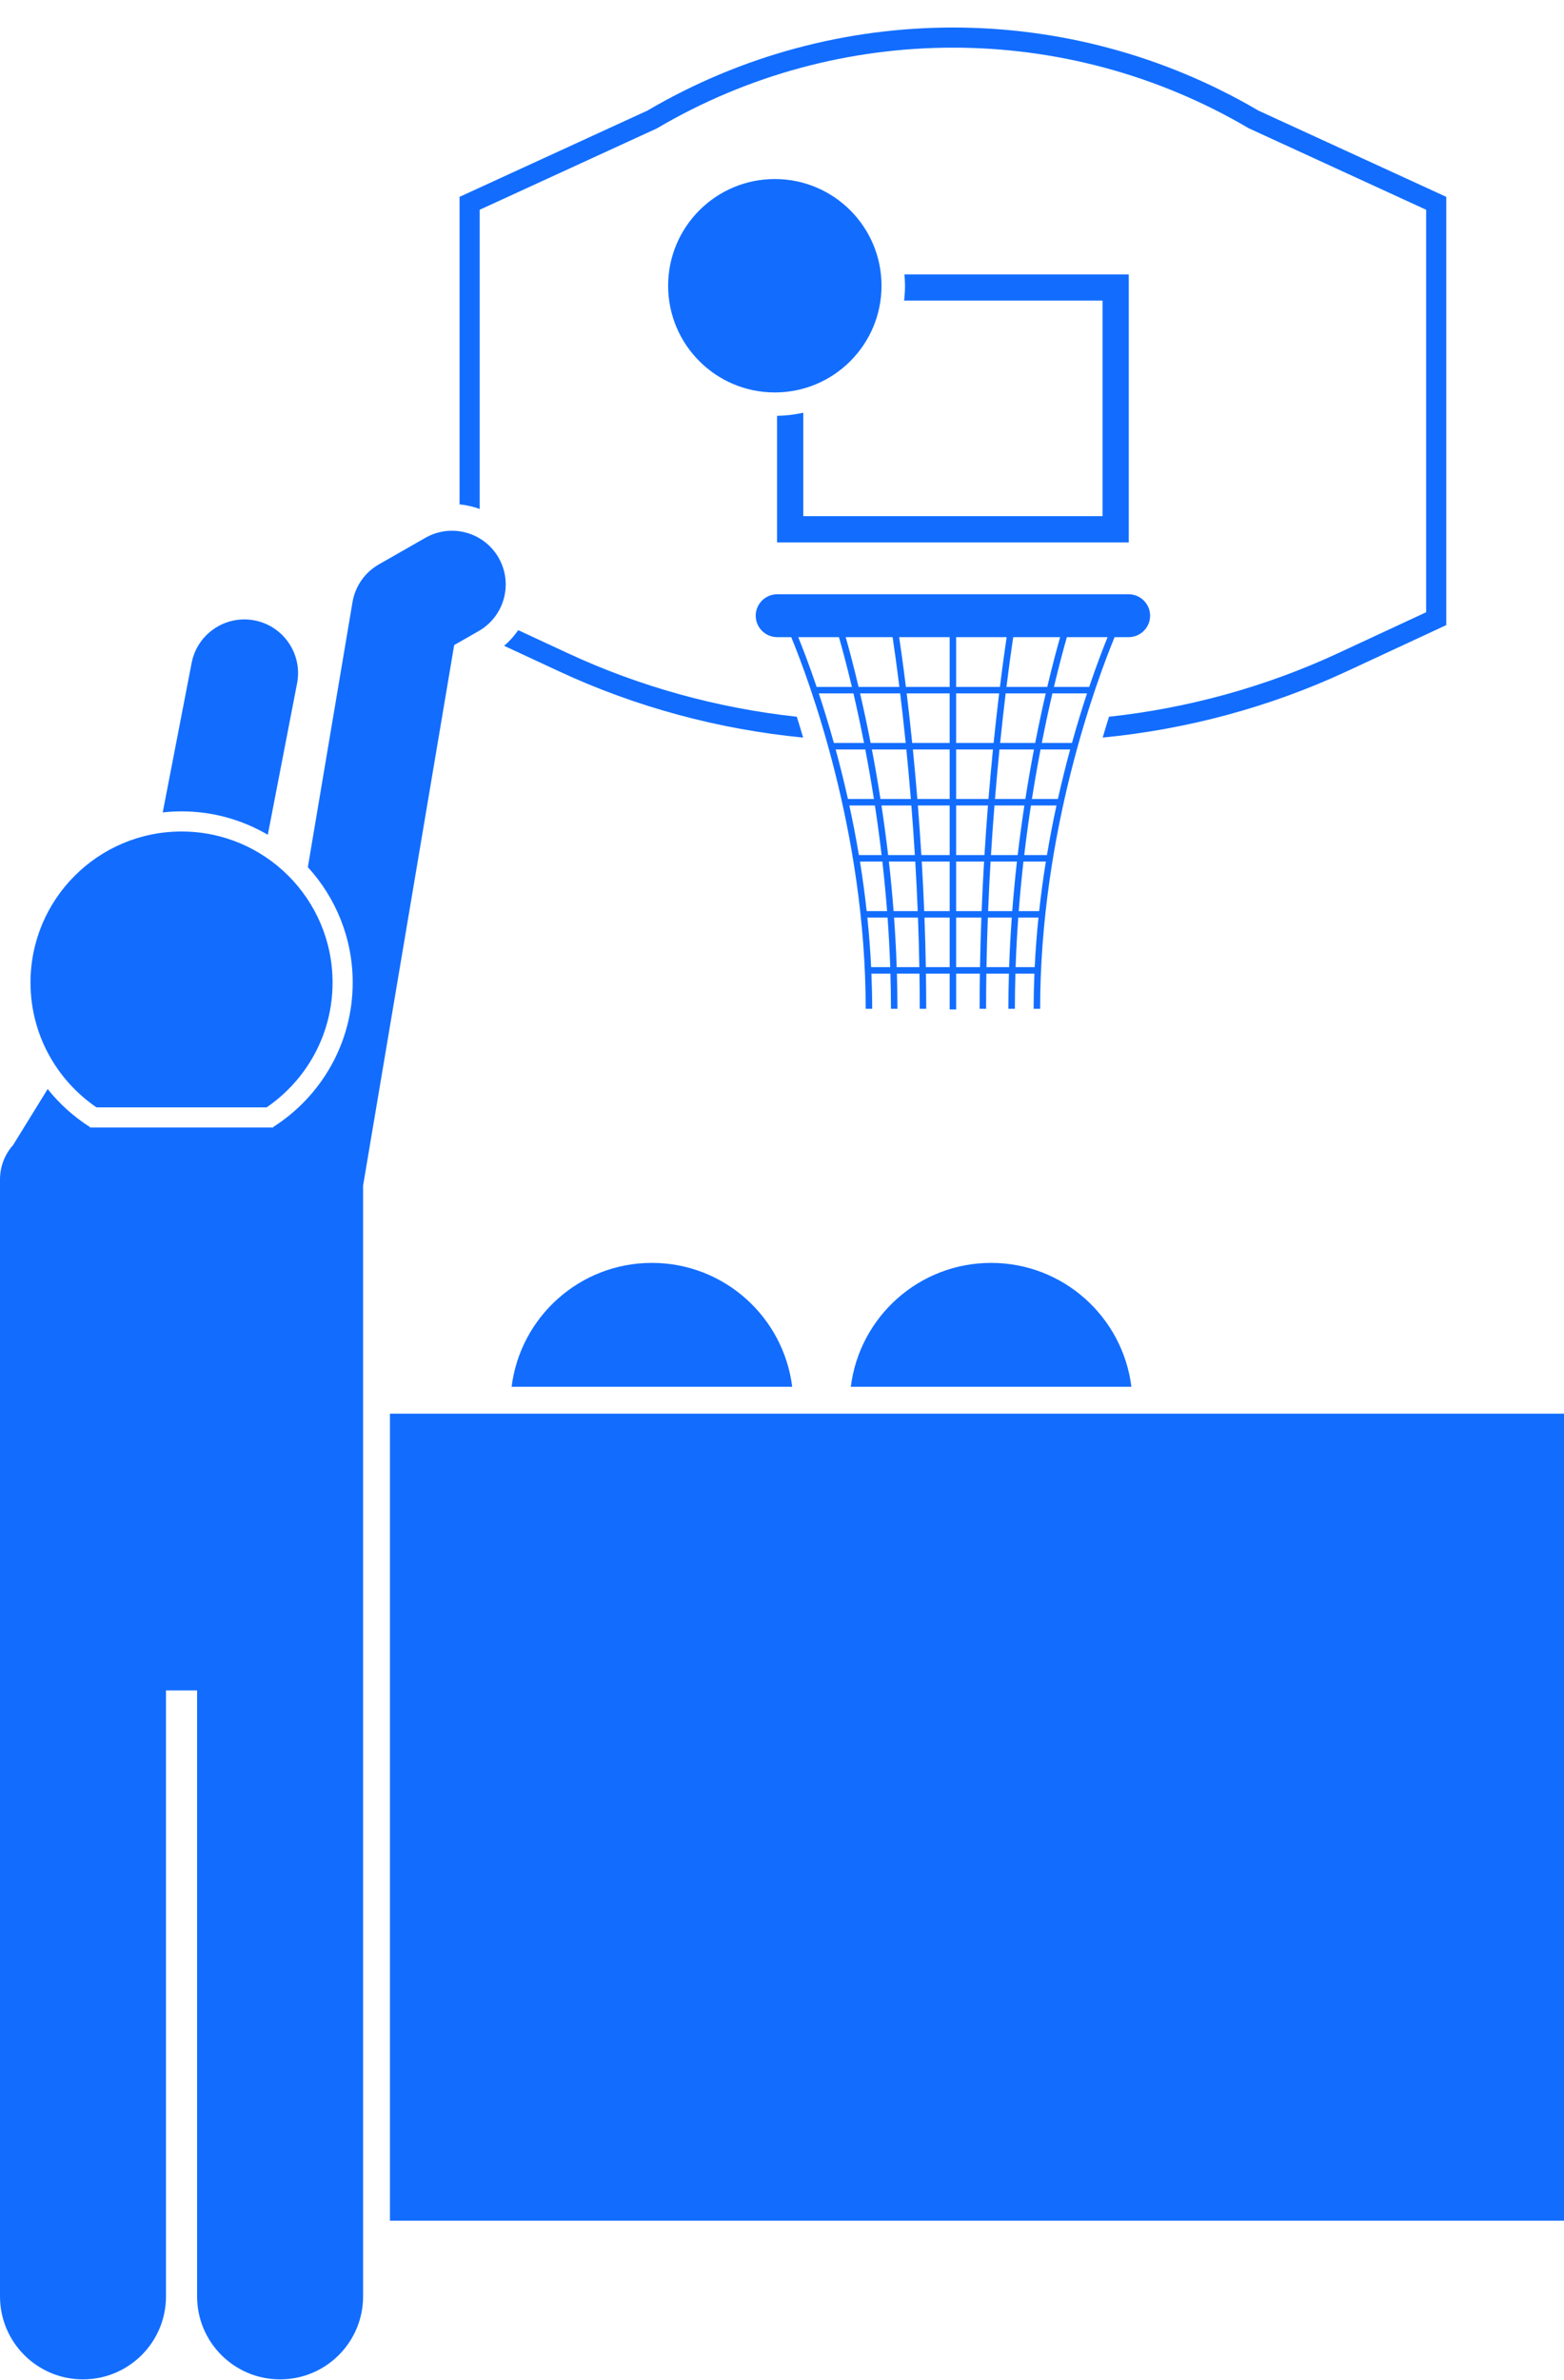 <?xml version="1.0" encoding="UTF-8" standalone="no"?><svg xmlns="http://www.w3.org/2000/svg" xmlns:xlink="http://www.w3.org/1999/xlink" fill="#126dff" height="354.5" preserveAspectRatio="xMidYMid meet" version="1" viewBox="0.0 -4.1 233.0 354.5" width="233" zoomAndPan="magnify"><g id="change1_1"><path d="M97.119,184.025c-10.753,0-19.608,8.056-20.902,18.459h41.804C116.727,192.082,107.872,184.025,97.119,184.025z" fill="inherit"/><path d="M147.651,184.025c-10.753,0-19.608,8.056-20.902,18.459h41.805 C167.259,192.082,158.404,184.025,147.651,184.025z" fill="inherit"/><path d="M71.462,71.72V27.148l26.317-12.082l0.135-0.071c27.17-15.994,60.926-15.994,88.096,0l26.452,12.153 v59.953l-13.154,6.115c-10.707,4.977-22.314,8.179-34.09,9.451c-0.31,0.986-0.625,2.022-0.942,3.104 c12.534-1.21,24.911-4.543,36.297-9.835l14.889-6.921V25.224l-27.996-12.854 c-28.075-16.494-62.933-16.494-91.007,0L68.462,25.224v45.811C69.497,71.134,70.502,71.366,71.462,71.72z" fill="inherit"/><path d="M118.707,102.667c-11.776-1.272-23.384-4.474-34.09-9.451l-7.414-3.446 c-0.588,0.855-1.286,1.642-2.1,2.333l8.249,3.834c11.386,5.292,23.764,8.625,36.297,9.835 C119.332,104.689,119.017,103.652,118.707,102.667z" fill="inherit"/><path d="M168.146,90.812c1.757,0,3.195-1.438,3.195-3.194s-1.437-3.194-3.195-3.194h-52.368 c-1.757,0-3.195,1.438-3.195,3.194s1.438,3.194,3.195,3.194h2.098c2.542,6.17,11.092,28.891,11.092,55.365h0.967 c0-1.765-0.043-3.511-0.114-5.239h2.83c0.05,1.728,0.08,3.474,0.08,5.239h0.967 c0-1.765-0.03-3.511-0.08-5.239h3.36c0.026,1.728,0.042,3.474,0.042,5.239h0.967 c0-1.765-0.016-3.511-0.042-5.239h3.535v5.328h0.967v-5.328h3.534c-0.026,1.728-0.042,3.474-0.042,5.239h0.966 c0-1.765,0.016-3.511,0.042-5.239h3.36c-0.05,1.728-0.08,3.474-0.08,5.239h0.967 c0-1.765,0.03-3.511,0.08-5.239h2.831c-0.072,1.728-0.114,3.474-0.114,5.239h0.967 c0-26.473,8.55-49.195,11.092-55.365H168.146z M157.936,90.812c-0.458,1.607-1.142,4.139-1.917,7.413h-6.078 c0.412-3.323,0.773-5.857,1.007-7.413H157.936z M154.221,106.574h-5.223c0.279-2.731,0.56-5.21,0.824-7.382 h5.971C155.288,101.37,154.753,103.846,154.221,106.574z M142.446,107.541h5.482 c-0.229,2.3-0.455,4.768-0.668,7.382h-4.814V107.541z M148.152,115.89h4.455 c-0.358,2.355-0.693,4.821-0.993,7.382h-3.982C147.789,120.71,147.964,118.245,148.152,115.89z M148.23,114.923 c0.214-2.616,0.441-5.083,0.671-7.382h5.134c-0.438,2.3-0.87,4.769-1.279,7.382H148.23z M142.446,90.812h7.523 c-0.238,1.593-0.596,4.13-1.003,7.413h-6.521V90.812z M148.848,99.192c-0.264,2.176-0.544,4.652-0.822,7.382 h-5.581v-7.382H148.848z M141.479,90.812v7.413h-6.521c-0.407-3.284-0.765-5.821-1.003-7.413H141.479z M135.773,115.89c0.187,2.354,0.363,4.82,0.52,7.382h-3.982c-0.301-2.561-0.635-5.026-0.992-7.382H135.773z M131.171,114.923c-0.408-2.613-0.841-5.082-1.279-7.382h5.133c0.23,2.299,0.457,4.766,0.67,7.382H131.171z M134.927,106.574h-5.223c-0.532-2.728-1.067-5.204-1.572-7.382h5.971 C134.368,101.364,134.648,103.843,134.927,106.574z M132.978,90.812c0.234,1.556,0.594,4.09,1.007,7.413h-6.078 c-0.774-3.274-1.459-5.806-1.916-7.413H132.978z M118.921,90.812h6.062c0.442,1.539,1.134,4.072,1.929,7.413H121.66 C120.555,94.96,119.579,92.43,118.921,90.812z M121.984,99.192h5.158c0.504,2.17,1.043,4.649,1.579,7.382h-4.492 C123.469,103.847,122.704,101.371,121.984,99.192z M124.496,107.541h4.411c0.44,2.299,0.875,4.765,1.285,7.382 h-3.869C125.74,112.311,125.123,109.842,124.496,107.541z M126.536,115.89h3.805 c0.359,2.354,0.696,4.819,0.997,7.382h-3.384C127.525,120.711,127.046,118.246,126.536,115.89z M128.117,124.239 h3.336c0.27,2.385,0.506,4.853,0.701,7.382h-3.039C128.838,129.092,128.501,126.626,128.117,124.239z M129.779,139.97c-0.122-2.51-0.313-4.973-0.562-7.382h3.01c0.174,2.408,0.308,4.872,0.394,7.382H129.779z M132.425,124.239h3.928c0.141,2.385,0.264,4.853,0.366,7.382h-3.595 C132.93,129.092,132.694,126.626,132.425,124.239z M133.588,139.97c-0.086-2.51-0.22-4.973-0.394-7.382h3.562 c0.09,2.408,0.161,4.872,0.205,7.382H133.588z M141.479,139.97h-3.55c-0.044-2.51-0.114-4.973-0.205-7.382 h3.756V139.97z M141.479,131.621h-3.793c-0.102-2.529-0.225-4.996-0.365-7.382h4.158V131.621z M141.479,123.272 h-4.218c-0.157-2.561-0.332-5.026-0.519-7.382h4.737V123.272z M141.479,114.923h-4.814 c-0.213-2.614-0.439-5.082-0.668-7.382h5.482V114.923z M135.898,106.574c-0.278-2.729-0.558-5.206-0.822-7.382 h6.402v7.382H135.898z M145.996,139.97h-3.55v-7.382h3.756C146.11,134.997,146.04,137.461,145.996,139.97z M146.238,131.621h-3.793v-7.382h4.158C146.463,126.625,146.34,129.092,146.238,131.621z M146.663,123.272h-4.218 v-7.382h4.737C146.995,118.246,146.821,120.711,146.663,123.272z M150.337,139.97h-3.374 c0.045-2.51,0.115-4.974,0.205-7.382h3.562C150.556,134.997,150.422,137.461,150.337,139.97z M150.801,131.621 h-3.595c0.102-2.529,0.225-4.997,0.366-7.382h3.928C151.231,126.626,150.995,129.092,150.801,131.621z M154.147,139.97h-2.843c0.086-2.51,0.22-4.974,0.394-7.382h3.01 C154.46,134.997,154.268,137.461,154.147,139.97z M154.81,131.621h-3.04c0.195-2.529,0.431-4.997,0.701-7.382 h3.337C155.425,126.626,155.088,129.092,154.81,131.621z M155.972,123.272h-3.385c0.302-2.562,0.638-5.028,0.997-7.382 h3.806C156.879,118.246,156.401,120.711,155.972,123.272z M157.602,114.923h-3.87 c0.411-2.617,0.846-5.083,1.286-7.382h4.41C158.803,109.842,158.185,112.311,157.602,114.923z M159.697,106.574 h-4.492c0.535-2.733,1.073-5.212,1.579-7.382h5.157C161.22,101.371,160.457,103.847,159.697,106.574z M162.266,98.225h-5.253c0.796-3.341,1.488-5.874,1.93-7.413h6.062C164.346,92.43,163.37,94.96,162.266,98.225z" fill="inherit"/><path d="M134.825,38.466c0,0.75-0.053,1.487-0.136,2.215h29.566v32.111h-44.586V57.379 c-1.261,0.282-2.566,0.441-3.905,0.464v18.854h52.397V36.776h-33.421C134.788,37.334,134.825,37.895,134.825,38.466z" fill="inherit"/><path d="M58.092 206.484H233.027V326.704H58.092z" fill="inherit"/><path d="M39.895,120.252l4.363-22.561c0.839-4.338-1.998-8.535-6.336-9.373c-4.336-0.839-8.535,1.998-9.373,6.335 l-4.306,22.268c0.921-0.101,1.855-0.157,2.802-0.157C31.729,116.764,36.118,118.039,39.895,120.252z" fill="inherit"/><path d="M14.374,160.857h25.343c5.933-4.051,9.828-10.866,9.828-18.593c0-12.427-10.072-22.5-22.5-22.5 c-12.426,0-22.5,10.073-22.5,22.5C4.545,149.991,8.441,156.806,14.374,160.857z" fill="inherit"/><path d="M54.092,337.978v-98v-18.939v-48.532l13.57-80.516l3.647-2.083c3.836-2.192,5.168-7.079,2.977-10.915 c-2.193-3.834-7.078-5.169-10.916-2.977l-6.936,3.963c-2.082,1.19-3.521,3.252-3.919,5.616l-6.654,39.479 c4.149,4.537,6.684,10.573,6.684,17.191c0,9.026-4.718,16.965-11.813,21.499l-0.006,0.094h-27.32l0-0.063 c-2.404-1.528-4.535-3.447-6.305-5.667l-5.14,8.328C0.745,167.82,0,169.614,0,171.586v49.453v18.939v98 c0,6.83,5.537,12.363,12.363,12.363c6.828,0,12.365-5.533,12.365-12.363v-90.272h4.635v90.272 c0,6.83,5.537,12.363,12.363,12.363C48.555,350.342,54.092,344.808,54.092,337.978z" fill="inherit"/><circle cx="115.431" cy="38.466" fill="inherit" r="15.895"/></g></svg>